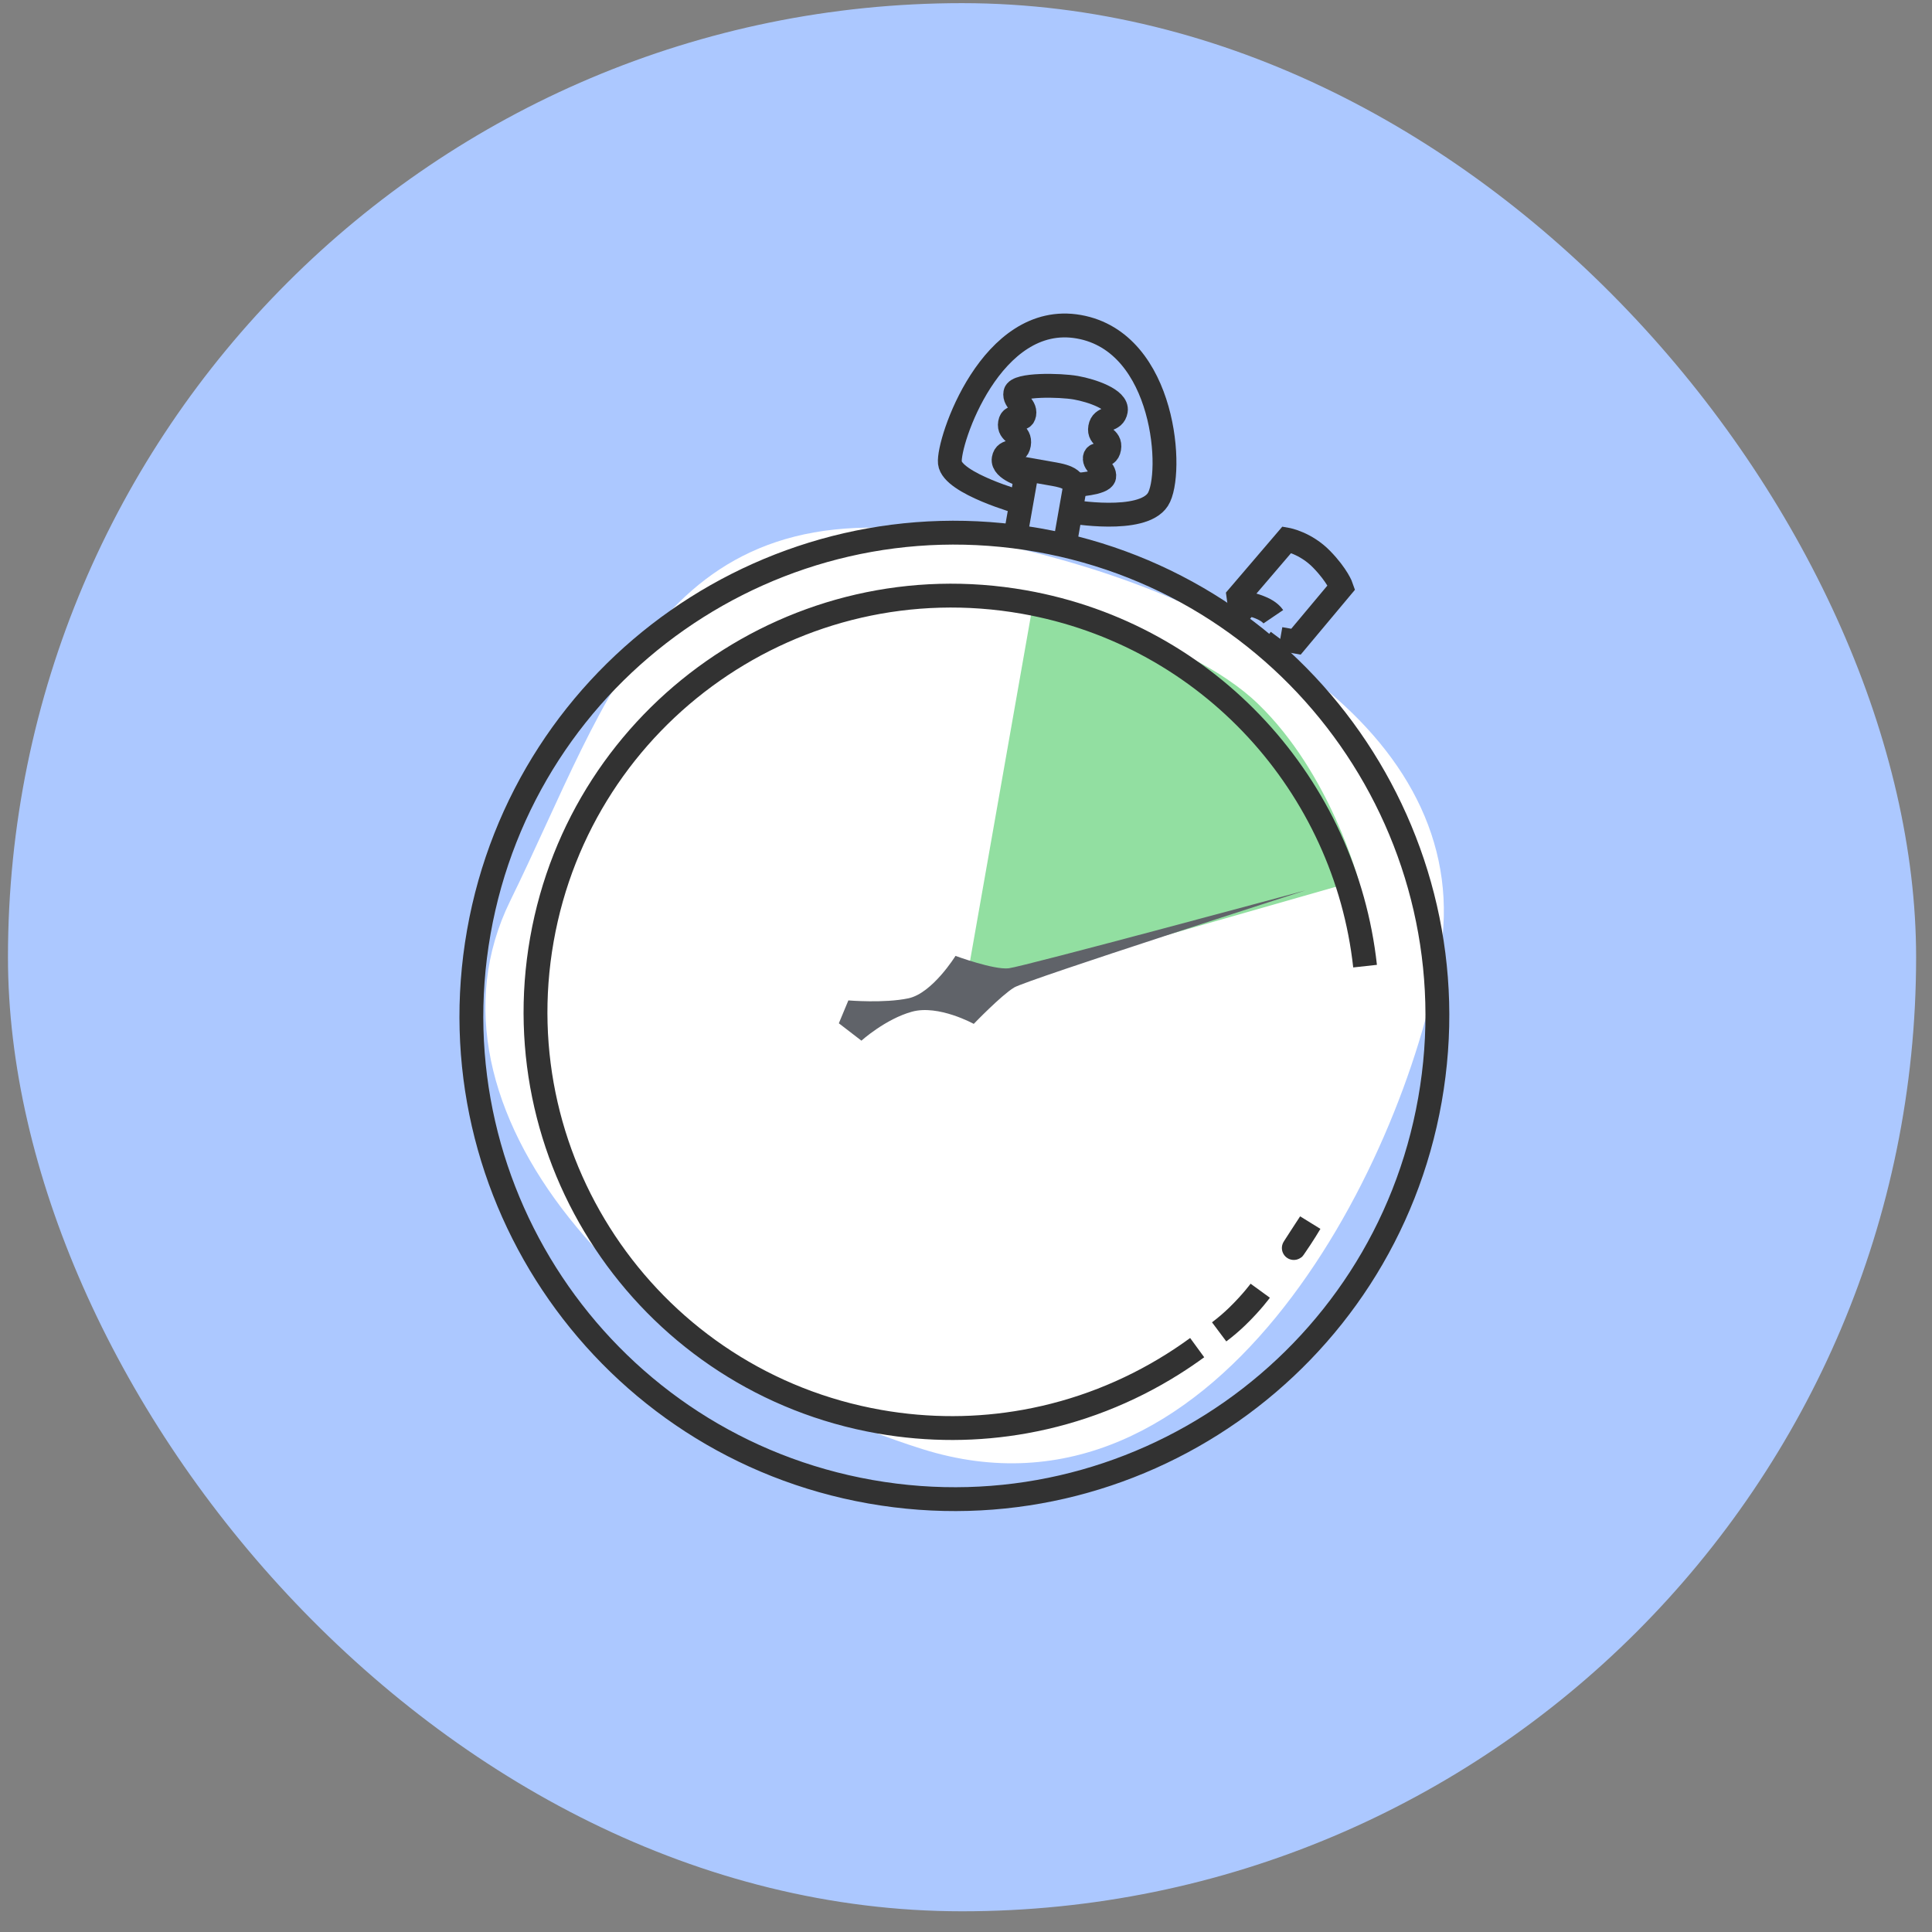<svg width="81" height="81" viewBox="0 0 81 81" fill="none" xmlns="http://www.w3.org/2000/svg">
<rect x="0" y="0" width="81" height="81" fill="#808080" stroke="none"/>
<rect x="0.334" y="0.132" width="80" height="80" rx="40" fill="#ACC8FF"/>
<path fill-rule="evenodd" clip-rule="evenodd" d="M38.657 60.749C26.454 56.902 17.153 46.41 21.39 37.772C25.626 29.134 27.807 20.295 40.018 22.449C52.229 24.602 61.945 31.137 60.366 40.091C58.788 49.045 50.861 64.597 38.657 60.749Z" fill="white"/>
<path fill-rule="evenodd" clip-rule="evenodd" d="M43.31 25.308L40.433 41.627L56.955 36.908C56.955 36.908 55.778 32.436 52.742 29.508C49.706 26.581 43.31 25.308 43.31 25.308Z" fill="#92DFA1"/>
<path fill-rule="evenodd" clip-rule="evenodd" d="M36.495 62.542C47.507 64.484 58.009 57.126 59.952 46.108C61.895 35.091 54.543 24.585 43.531 22.643C32.519 20.701 22.017 28.059 20.074 39.077C18.131 50.094 25.483 60.6 36.495 62.542Z" stroke="#323232"/>
<path d="M57.231 40.506C56.407 32.996 50.734 26.616 42.923 25.239C33.438 23.567 24.392 29.904 22.719 39.394C21.046 48.883 27.378 57.932 36.863 59.604C38.945 59.971 41.006 59.953 42.972 59.599C45.196 59.2 47.298 58.372 49.174 57.191C49.521 56.973 49.861 56.742 50.192 56.5" stroke="#323232"/>
<path fill-rule="evenodd" clip-rule="evenodd" d="M52.836 54.114C52.836 54.114 52.48 54.603 51.878 55.186C51.633 55.423 51.379 55.64 51.113 55.839" fill="#D8D8D8"/>
<path d="M52.836 54.114C52.836 54.114 52.48 54.603 51.878 55.186C51.633 55.423 51.379 55.64 51.113 55.839" stroke="#323232"/>
<path fill-rule="evenodd" clip-rule="evenodd" d="M54.251 52.317C54.647 51.749 54.927 51.269 54.927 51.269C54.927 51.269 54.125 52.497 54.251 52.317Z" stroke="#323232"/>
<path d="M42.574 22.472L43.066 19.681C43.066 19.681 43.586 19.773 44.023 19.85C44.459 19.927 45.138 20.014 45.044 20.545C44.951 21.076 44.641 22.837 44.641 22.837" stroke="#323232"/>
<path d="M43.017 19.967C43.017 19.967 42.001 19.686 42.08 19.24C42.159 18.793 42.634 19.119 42.721 18.627C42.807 18.134 42.268 18.175 42.345 17.737C42.422 17.298 42.877 17.738 42.944 17.362C43.01 16.986 42.503 16.843 42.568 16.473C42.633 16.104 44.434 16.137 45.107 16.256C45.781 16.375 46.864 16.75 46.782 17.216C46.7 17.683 46.207 17.457 46.125 17.923C46.043 18.389 46.587 18.318 46.503 18.798C46.418 19.279 45.95 18.916 45.902 19.188C45.854 19.46 46.344 19.698 46.294 19.983C46.244 20.268 45.083 20.332 45.083 20.332" stroke="#323232"/>
<path d="M42.819 21.078C42.819 21.078 39.922 20.272 39.825 19.405C39.729 18.538 41.559 13.052 45.228 13.698C48.896 14.345 49.208 19.914 48.544 20.942C47.88 21.971 44.885 21.443 44.885 21.443" stroke="#323232"/>
<path d="M51.759 25.926L52.3 25.31C52.3 25.31 53.11 25.453 53.384 25.857" stroke="#323232"/>
<path d="M53.678 26.788L53.353 27.223" stroke="#323232"/>
<path d="M53.675 26.787L54.334 26.903L56.243 24.622C56.243 24.622 56.08 24.139 55.411 23.45C54.741 22.762 53.955 22.623 53.955 22.623L51.923 24.999L52.008 25.615" stroke="#323232"/>
<path fill-rule="evenodd" clip-rule="evenodd" d="M35.568 41.943C35.568 41.943 37.077 42.069 38.085 41.855C39.093 41.641 40.06 40.076 40.06 40.076C40.06 40.076 41.667 40.669 42.292 40.596C42.918 40.522 54.729 37.331 54.729 37.331C54.729 37.331 43.062 41.075 42.519 41.401C41.977 41.728 40.825 42.927 40.825 42.927C40.825 42.927 39.346 42.109 38.234 42.416C37.122 42.723 36.115 43.63 36.115 43.63L35.169 42.902L35.568 41.943Z" fill="#606369"/>
</svg>
